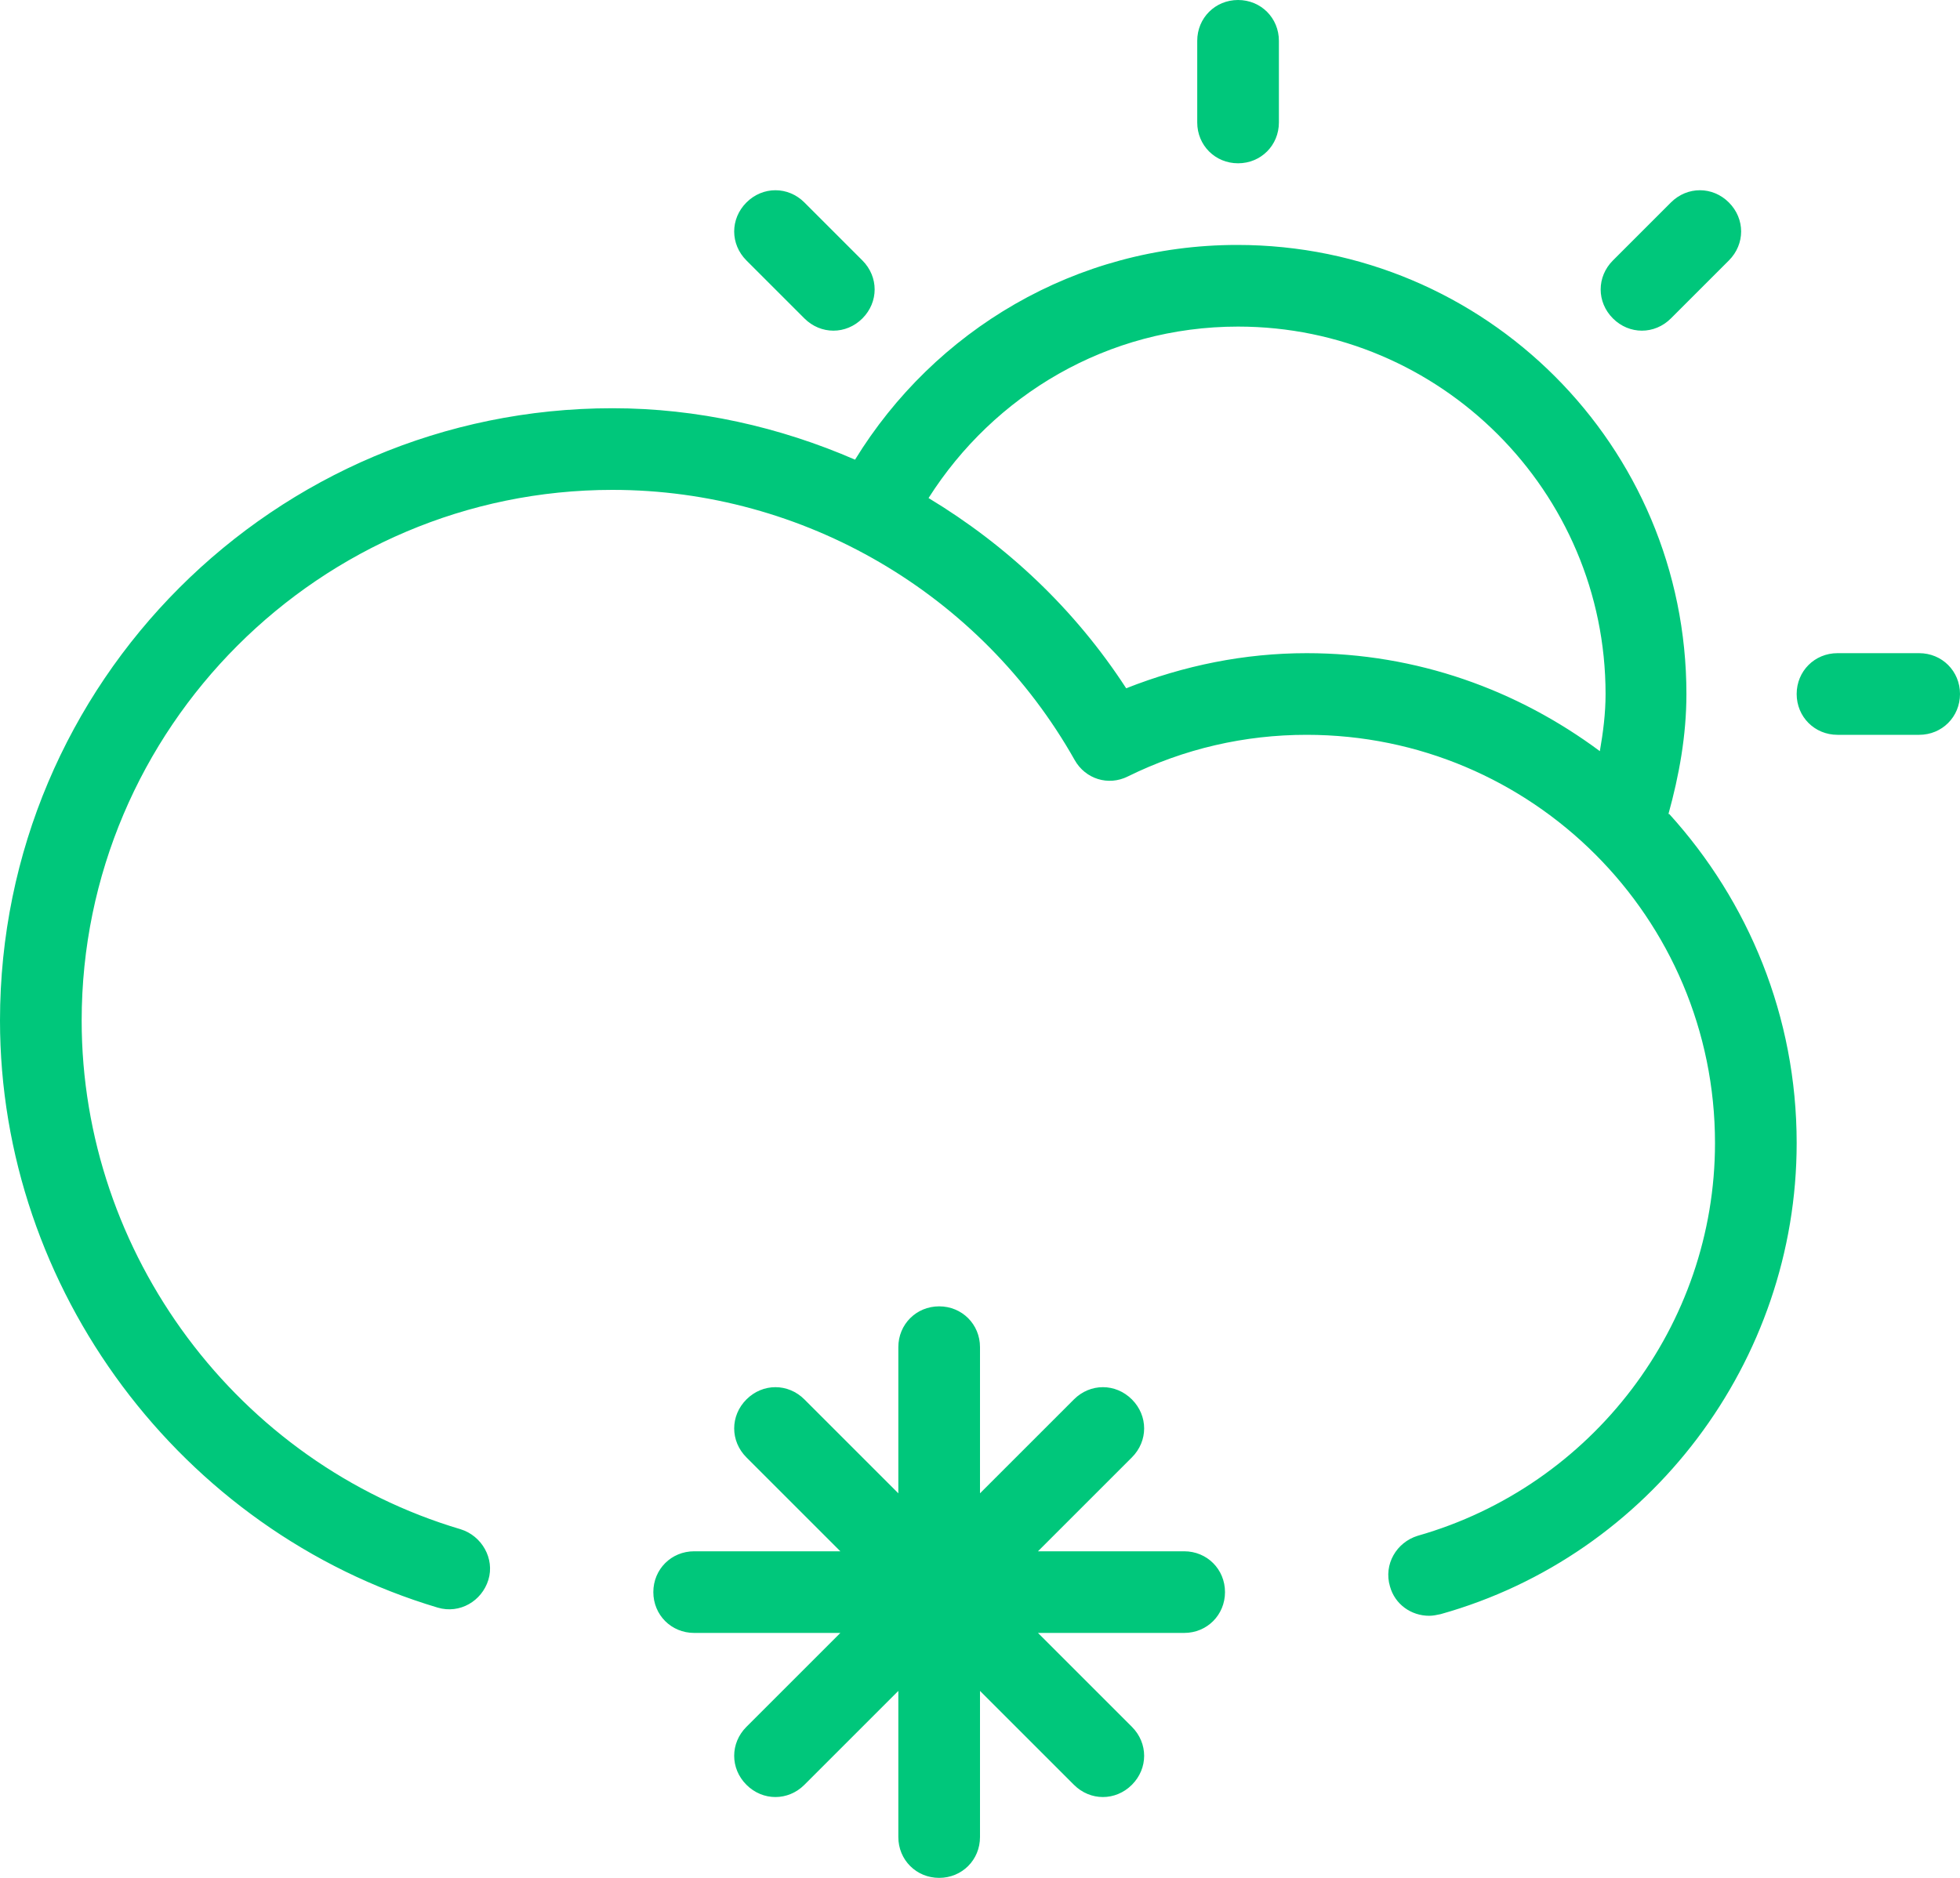 <svg width="24" height="23" viewBox="0 0 24 23" fill="none" xmlns="http://www.w3.org/2000/svg">
<path d="M14.66 1.5V0.5C14.66 0.22 14.88 0 15.16 0C15.44 0 15.66 0.22 15.66 0.5V1.5C15.66 1.78 15.44 2 15.16 2C14.88 2 14.66 1.78 14.66 1.5ZM23.5 8H22.5C22.22 8 22 8.22 22 8.5C22 8.78 22.22 9 22.5 9H23.5C23.78 9 24 8.78 24 8.5C24 8.22 23.78 8 23.5 8ZM9.85 3.9C10.05 4.1 10.36 4.1 10.56 3.9C10.76 3.7 10.76 3.39 10.56 3.19L9.85 2.48C9.65 2.28 9.34 2.28 9.14 2.48C8.94 2.68 8.94 2.99 9.14 3.19L9.85 3.9ZM20.46 3.9L21.17 3.19C21.37 2.99 21.37 2.68 21.17 2.48C20.97 2.28 20.66 2.28 20.46 2.48L19.75 3.19C19.55 3.39 19.55 3.7 19.75 3.9C19.95 4.1 20.26 4.1 20.46 3.9ZM20.44 9.97C21.41 11.04 22 12.45 22 14C22 16.67 20.21 19.05 17.64 19.77C17.59 19.78 17.55 19.79 17.5 19.79C17.28 19.79 17.08 19.65 17.02 19.43C16.94 19.16 17.1 18.89 17.36 18.81C19.5 18.2 21 16.23 21 14C21 11.24 18.76 9 16 9C15.24 9 14.5 9.17 13.81 9.51C13.57 9.63 13.29 9.54 13.16 9.31C12.01 7.27 9.84 6 7.5 6C3.92 6 1 8.92 1 12.5C1 15.36 2.91 17.92 5.64 18.73C5.9 18.81 6.06 19.09 5.98 19.35C5.9 19.61 5.63 19.77 5.36 19.69C2.21 18.75 0 15.79 0 12.5C0 8.36 3.36 5 7.5 5C8.54 5 9.55 5.23 10.47 5.63C11.44 4.05 13.17 3 15.15 3C18.19 3 20.65 5.46 20.65 8.5C20.65 9.01 20.56 9.5 20.43 9.97H20.44ZM19.66 8.5C19.66 6.02 17.64 4 15.16 4C13.56 4 12.17 4.84 11.37 6.1C12.33 6.68 13.16 7.46 13.79 8.43C14.5 8.15 15.24 8 16 8C17.35 8 18.58 8.45 19.59 9.2C19.63 8.97 19.66 8.74 19.66 8.5ZM14.5 19H12.71L13.86 17.85C14.06 17.65 14.06 17.34 13.86 17.14C13.66 16.94 13.35 16.94 13.15 17.14L12 18.29V16.5C12 16.22 11.78 16 11.5 16C11.22 16 11 16.22 11 16.5V18.29L9.85 17.14C9.65 16.94 9.34 16.94 9.14 17.14C8.94 17.34 8.94 17.65 9.14 17.85L10.29 19H8.5C8.22 19 8 19.22 8 19.5C8 19.78 8.22 20 8.5 20H10.29L9.14 21.15C8.94 21.35 8.94 21.66 9.14 21.86C9.34 22.06 9.65 22.06 9.85 21.86L11 20.71V22.5C11 22.78 11.22 23 11.5 23C11.78 23 12 22.78 12 22.5V20.71L13.15 21.86C13.35 22.06 13.66 22.06 13.86 21.86C14.06 21.66 14.06 21.35 13.86 21.15L12.71 20H14.5C14.78 20 15 19.78 15 19.5C15 19.22 14.78 19 14.5 19Z" fill="#00C77B"/>
</svg>
